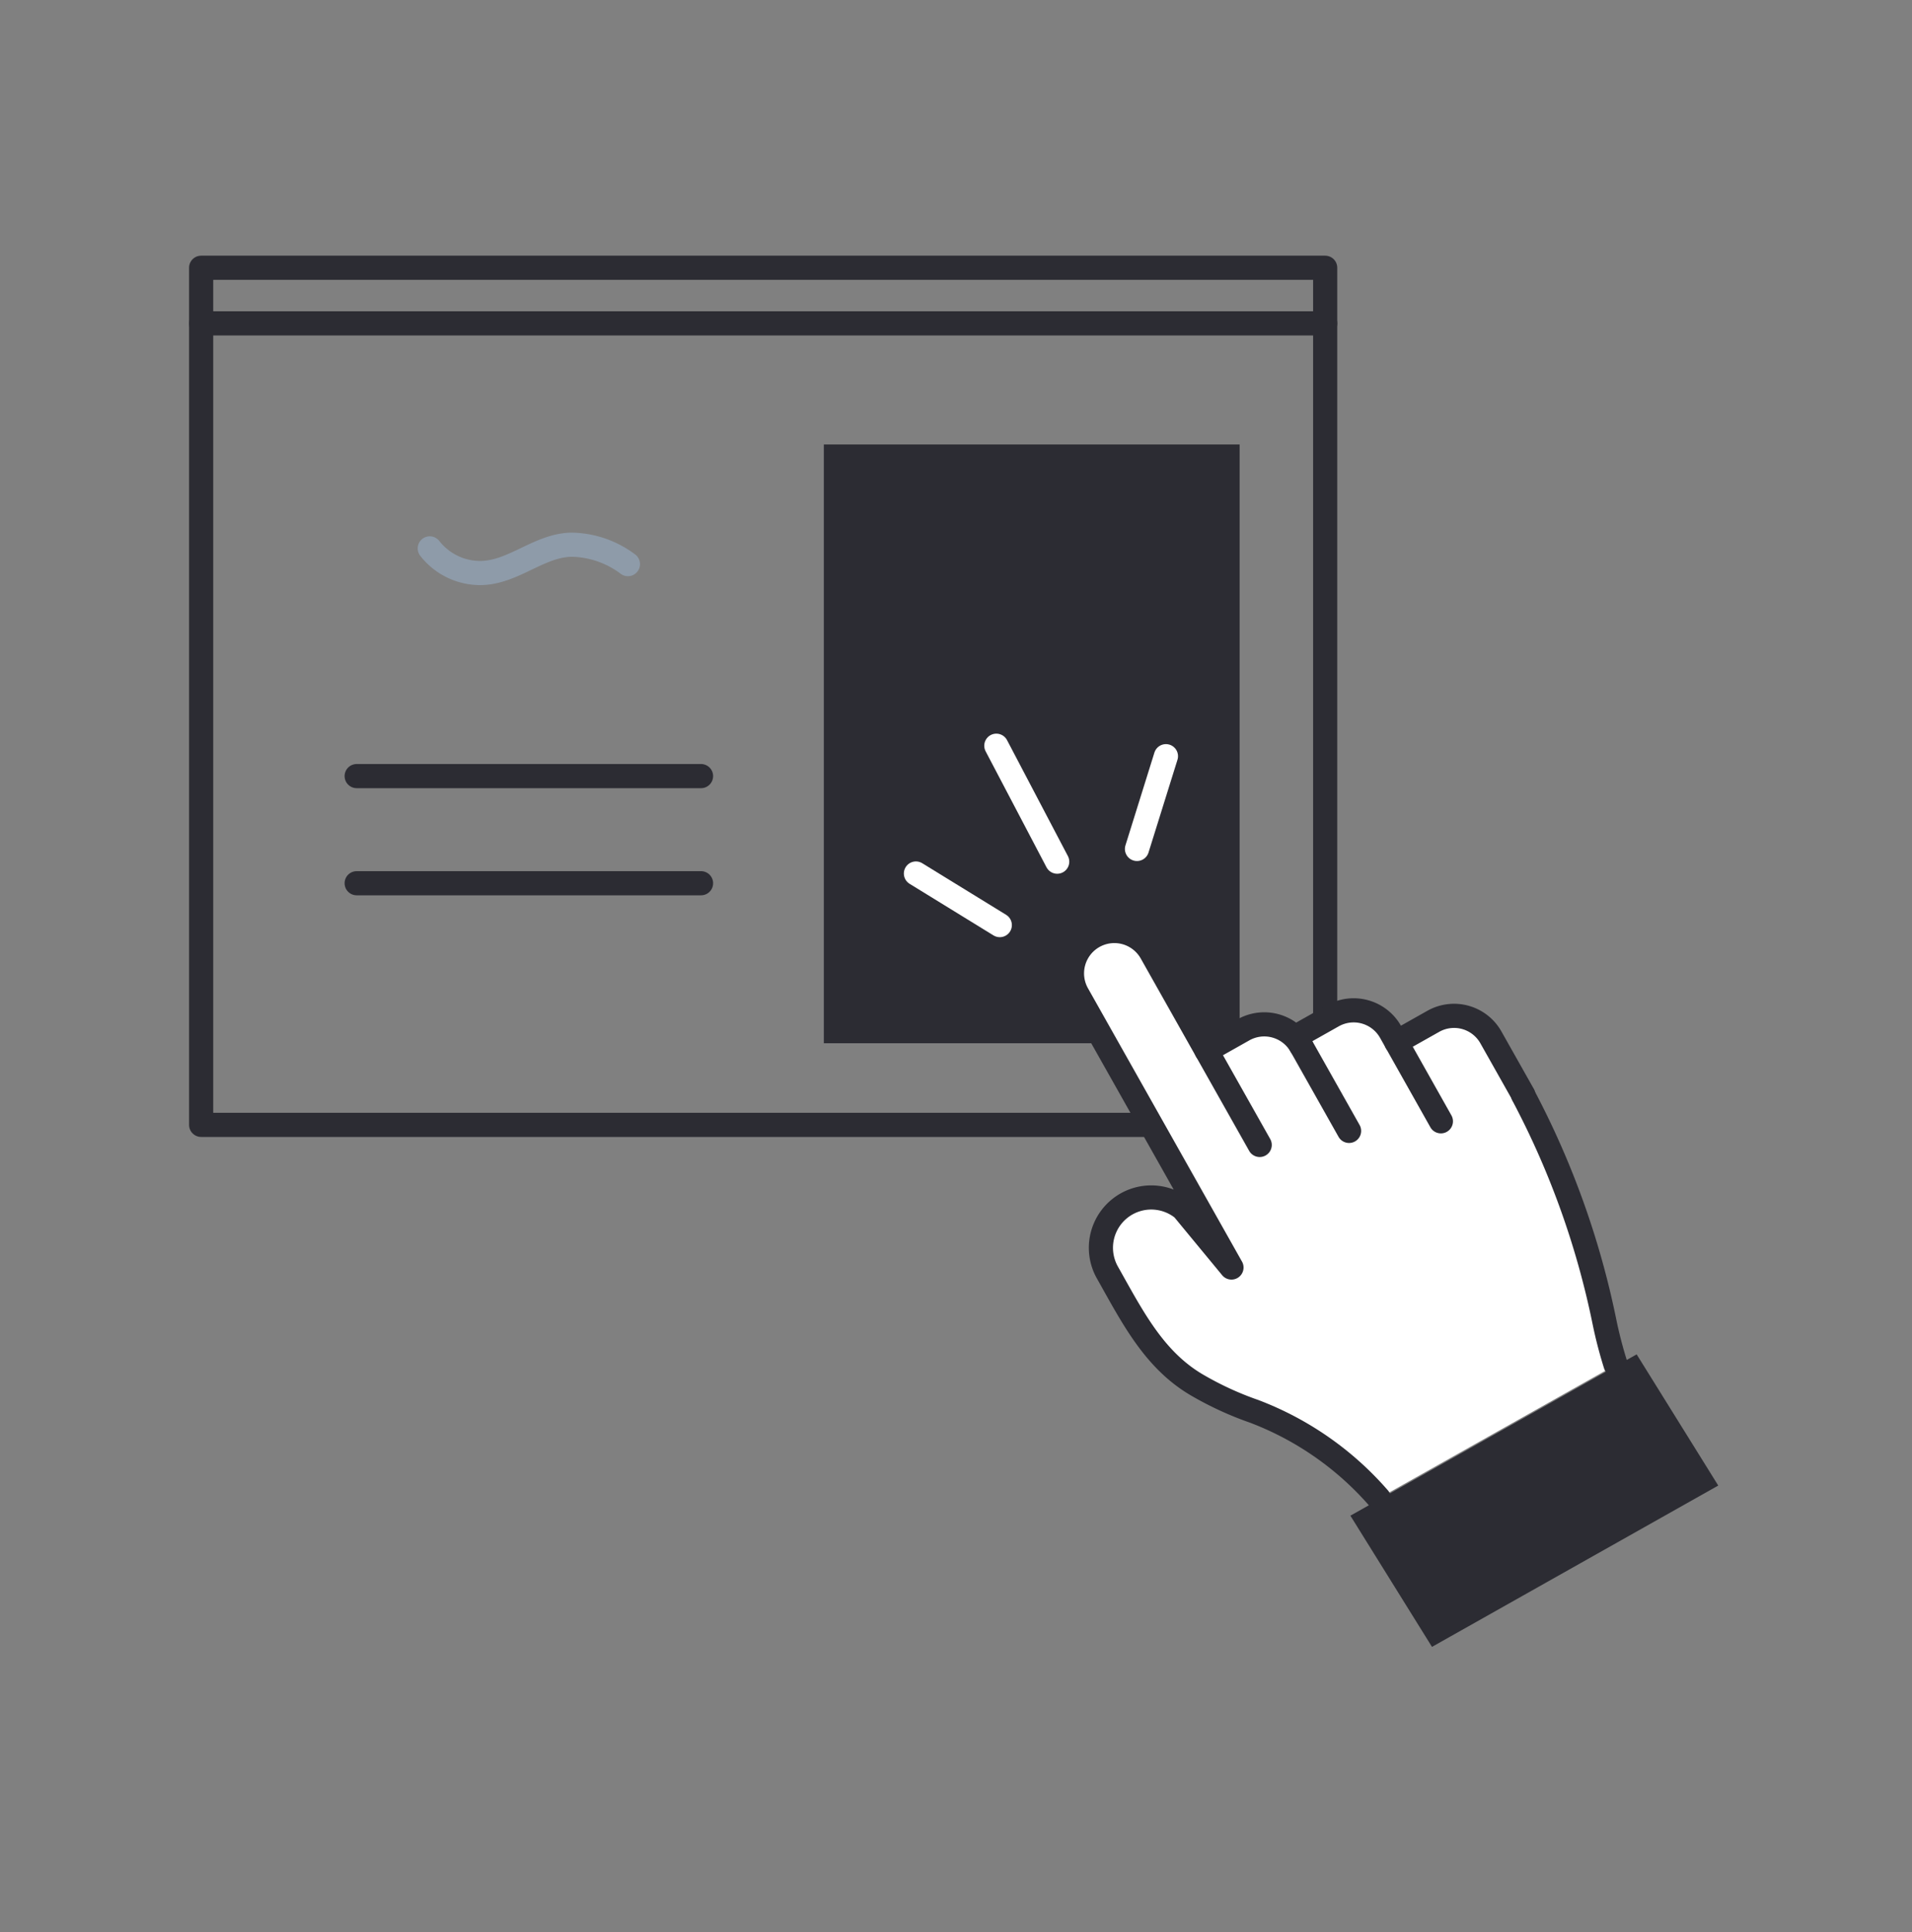 <svg xmlns="http://www.w3.org/2000/svg" xmlns:xlink="http://www.w3.org/1999/xlink" width="95" height="96" viewBox="0 0 95 96">
  <rect x="0" y="0" width="95" height="96" fill="#808080" stroke="none"/>
  <defs>
    <clipPath id="clip-path">
      <path id="Trazado_449" data-name="Trazado 449" d="M694.516-72.05h20.659V-101.8H694.516Z" transform="translate(-694.516 101.803)" fill="none"/>
    </clipPath>
    <clipPath id="clip-path-2">
      <path id="Trazado_454" data-name="Trazado 454" d="M735.546-57.359A36.5,36.5,0,0,1,739.5-46.1a21.438,21.438,0,0,0,.568,2.2L728.3-37.272a15.474,15.474,0,0,0-6.2-4.327,16.179,16.179,0,0,1-2.774-1.27c-2.2-1.253-3.284-3.441-4.525-5.644a2.5,2.5,0,0,1,.949-3.4,2.5,2.5,0,0,1,2.815.25l2.409,2.924-7.653-13.58a2.105,2.105,0,0,1,.8-2.868,2.106,2.106,0,0,1,2.868.8,47.937,47.937,0,0,0,2.69,4.69c1.158-.72,2.641-1.931,3.957-.476.113.124.239.274.406.266a.513.513,0,0,0,.259-.12l1.854-1.338a2.084,2.084,0,0,1,.872-.439c.89-.132,1.5.843,1.864,1.667l2.687-1.057a1.406,1.406,0,0,1,.652-.142,1.392,1.392,0,0,1,.816.547,21.171,21.171,0,0,1,2.5,3.429" transform="translate(-713.053 65.458)" fill="none" clip-rule="evenodd"/>
    </clipPath>
    <clipPath id="clip-path-3">
      <path id="Trazado_461" data-name="Trazado 461" d="M737.906-19.3l-4.054-6.518,14.223-8.015,4.054,6.518" transform="translate(-733.853 33.832)" fill="none" clip-rule="evenodd"/>
    </clipPath>
  </defs>
  <g id="_3_Icon_Illustrated_AVV_96_Transacciones" data-name="3 Icon Illustrated AVV/96/Transacciones" transform="translate(-0.165)">
    <rect id="Rectángulo_28" data-name="Rectángulo 28" width="95" height="96" transform="translate(0.165)" fill="none"/>
    <g id="Grupo_457" data-name="Grupo 457" transform="translate(10.159 13.303)">
      <g id="Grupo_396" data-name="Grupo 396">
        <path id="Trazado_446" data-name="Trazado 446" d="M52.481,42.584H0V0H55.849V39.216" fill="none" stroke="#2c2c33" stroke-linecap="round" stroke-linejoin="round" stroke-width="1.2"/>
      </g>
      <g id="Grupo_397" data-name="Grupo 397" transform="translate(0 2.764)">
        <path id="Trazado_447" data-name="Trazado 447" d="M0,.5H55.848" transform="translate(0 -0.5)" fill="none" stroke="#2c2c33" stroke-linecap="round" stroke-linejoin="round" stroke-width="1.2"/>
      </g>
      <g id="Grupo_398" data-name="Grupo 398" transform="translate(30.939 8.777)" clip-path="url(#clip-path)">
        <path id="Trazado_448" data-name="Trazado 448" d="M693.516-102.8h21.989v31.084H693.516Z" transform="translate(-694.182 102.138)" fill="#2c2c33"/>
      </g>
      <g id="Grupo_399" data-name="Grupo 399" transform="translate(7.728 25.256)">
        <path id="Trazado_450" data-name="Trazado 450" d="M0,.5H17.11" transform="translate(0 -0.5)" fill="none" stroke="#2c2c33" stroke-linecap="round" stroke-linejoin="round" stroke-width="1.2"/>
      </g>
      <g id="Grupo_400" data-name="Grupo 400" transform="translate(7.728 30.579)">
        <path id="Trazado_451" data-name="Trazado 451" d="M0,.5H17.11" transform="translate(0 -0.5)" fill="none" stroke="#2c2c33" stroke-linecap="round" stroke-linejoin="round" stroke-width="1.2"/>
      </g>
      <g id="Grupo_401" data-name="Grupo 401" transform="translate(11.36 13.76)">
        <path id="Trazado_452" data-name="Trazado 452" d="M0,.183A3.179,3.179,0,0,0,2.495,1.407C4.153,1.407,5.443,0,7.084,0A4.782,4.782,0,0,1,9.845.964" fill="none" stroke="#8e9ba9" stroke-linecap="round" stroke-linejoin="round" stroke-width="1.2"/>
      </g>
      <g id="Grupo_402" data-name="Grupo 402" transform="translate(43.268 32.952)" clip-path="url(#clip-path-2)">
        <path id="Trazado_453" data-name="Trazado 453" d="M711.6-66.908h28.643v29.816H711.6Z" transform="translate(-712.567 65.944)" fill="#fff"/>
      </g>
      <g id="Grupo_403" data-name="Grupo 403" transform="translate(49.954 37.591)">
        <path id="Trazado_455" data-name="Trazado 455" d="M2.641,5.99,0,1.305,1.834.271a2.106,2.106,0,0,1,2.868.8" transform="translate(0 0)" fill="none" stroke="#2c2c33" stroke-linecap="round" stroke-linejoin="round" stroke-width="1.2"/>
      </g>
      <g id="Grupo_404" data-name="Grupo 404" transform="translate(65.68 41.099)">
        <path id="Trazado_456" data-name="Trazado 456" d="M4.6,13.407a21.288,21.288,0,0,1-.568-2.2A41.873,41.873,0,0,0,0,0" fill="none" stroke="#2c2c33" stroke-linecap="round" stroke-linejoin="round" stroke-width="1.2"/>
      </g>
      <g id="Grupo_405" data-name="Grupo 405" transform="translate(43.268 32.952)">
        <path id="Trazado_457" data-name="Trazado 457" d="M6.686,5.945,3.94,1.072A2.105,2.105,0,1,0,.272,3.139l7.653,13.58L5.516,13.8a2.5,2.5,0,0,0-3.765,3.15c1.241,2.2,2.329,4.391,4.525,5.644a16.127,16.127,0,0,0,2.774,1.27,15.479,15.479,0,0,1,6.2,4.327" transform="translate(0 0)" fill="none" stroke="#2c2c33" stroke-linecap="round" stroke-linejoin="round" stroke-width="1.2"/>
      </g>
      <g id="Grupo_406" data-name="Grupo 406" transform="translate(54.396 36.894)">
        <path id="Trazado_458" data-name="Trazado 458" d="M2.64,5.99,0,1.305,1.834.271a2.106,2.106,0,0,1,2.868.8l2.5,4.442" transform="translate(0 0)" fill="none" stroke="#2c2c33" stroke-linecap="round" stroke-linejoin="round" stroke-width="1.2"/>
      </g>
      <g id="Grupo_407" data-name="Grupo 407" transform="translate(59.384 37.169)">
        <path id="Trazado_459" data-name="Trazado 459" d="M0,1.305,1.834.272a2.1,2.1,0,0,1,2.867.8L6.309,3.923" transform="translate(0 0)" fill="none" stroke="#2c2c33" stroke-linecap="round" stroke-linejoin="round" stroke-width="1.2"/>
      </g>
      <g id="Grupo_408" data-name="Grupo 408" transform="translate(57.103 53.987)" clip-path="url(#clip-path-3)">
        <path id="Trazado_460" data-name="Trazado 460" d="M732.852-34.832H752.46v15.864H732.852Z" transform="translate(-733.518 34.167)" fill="#2c2c33"/>
      </g>
      <g id="Grupo_409" data-name="Grupo 409" transform="translate(46.498 24.267)">
        <path id="Trazado_462" data-name="Trazado 462" d="M0,4.609,1.439,0" fill="none" stroke="#fff" stroke-linecap="round" stroke-linejoin="round" stroke-width="1.2"/>
      </g>
      <g id="Grupo_410" data-name="Grupo 410" transform="translate(35.515 30.096)">
        <path id="Trazado_463" data-name="Trazado 463" d="M4.167,2.563,0,0" fill="none" stroke="#fff" stroke-linecap="round" stroke-linejoin="round" stroke-width="1.2"/>
      </g>
      <g id="Grupo_411" data-name="Grupo 411" transform="translate(39.51 23.747)">
        <path id="Trazado_464" data-name="Trazado 464" d="M3.024,5.761,0,0" fill="none" stroke="#fff" stroke-linecap="round" stroke-linejoin="round" stroke-width="1.2"/>
      </g>
    </g>
  </g>
</svg>
